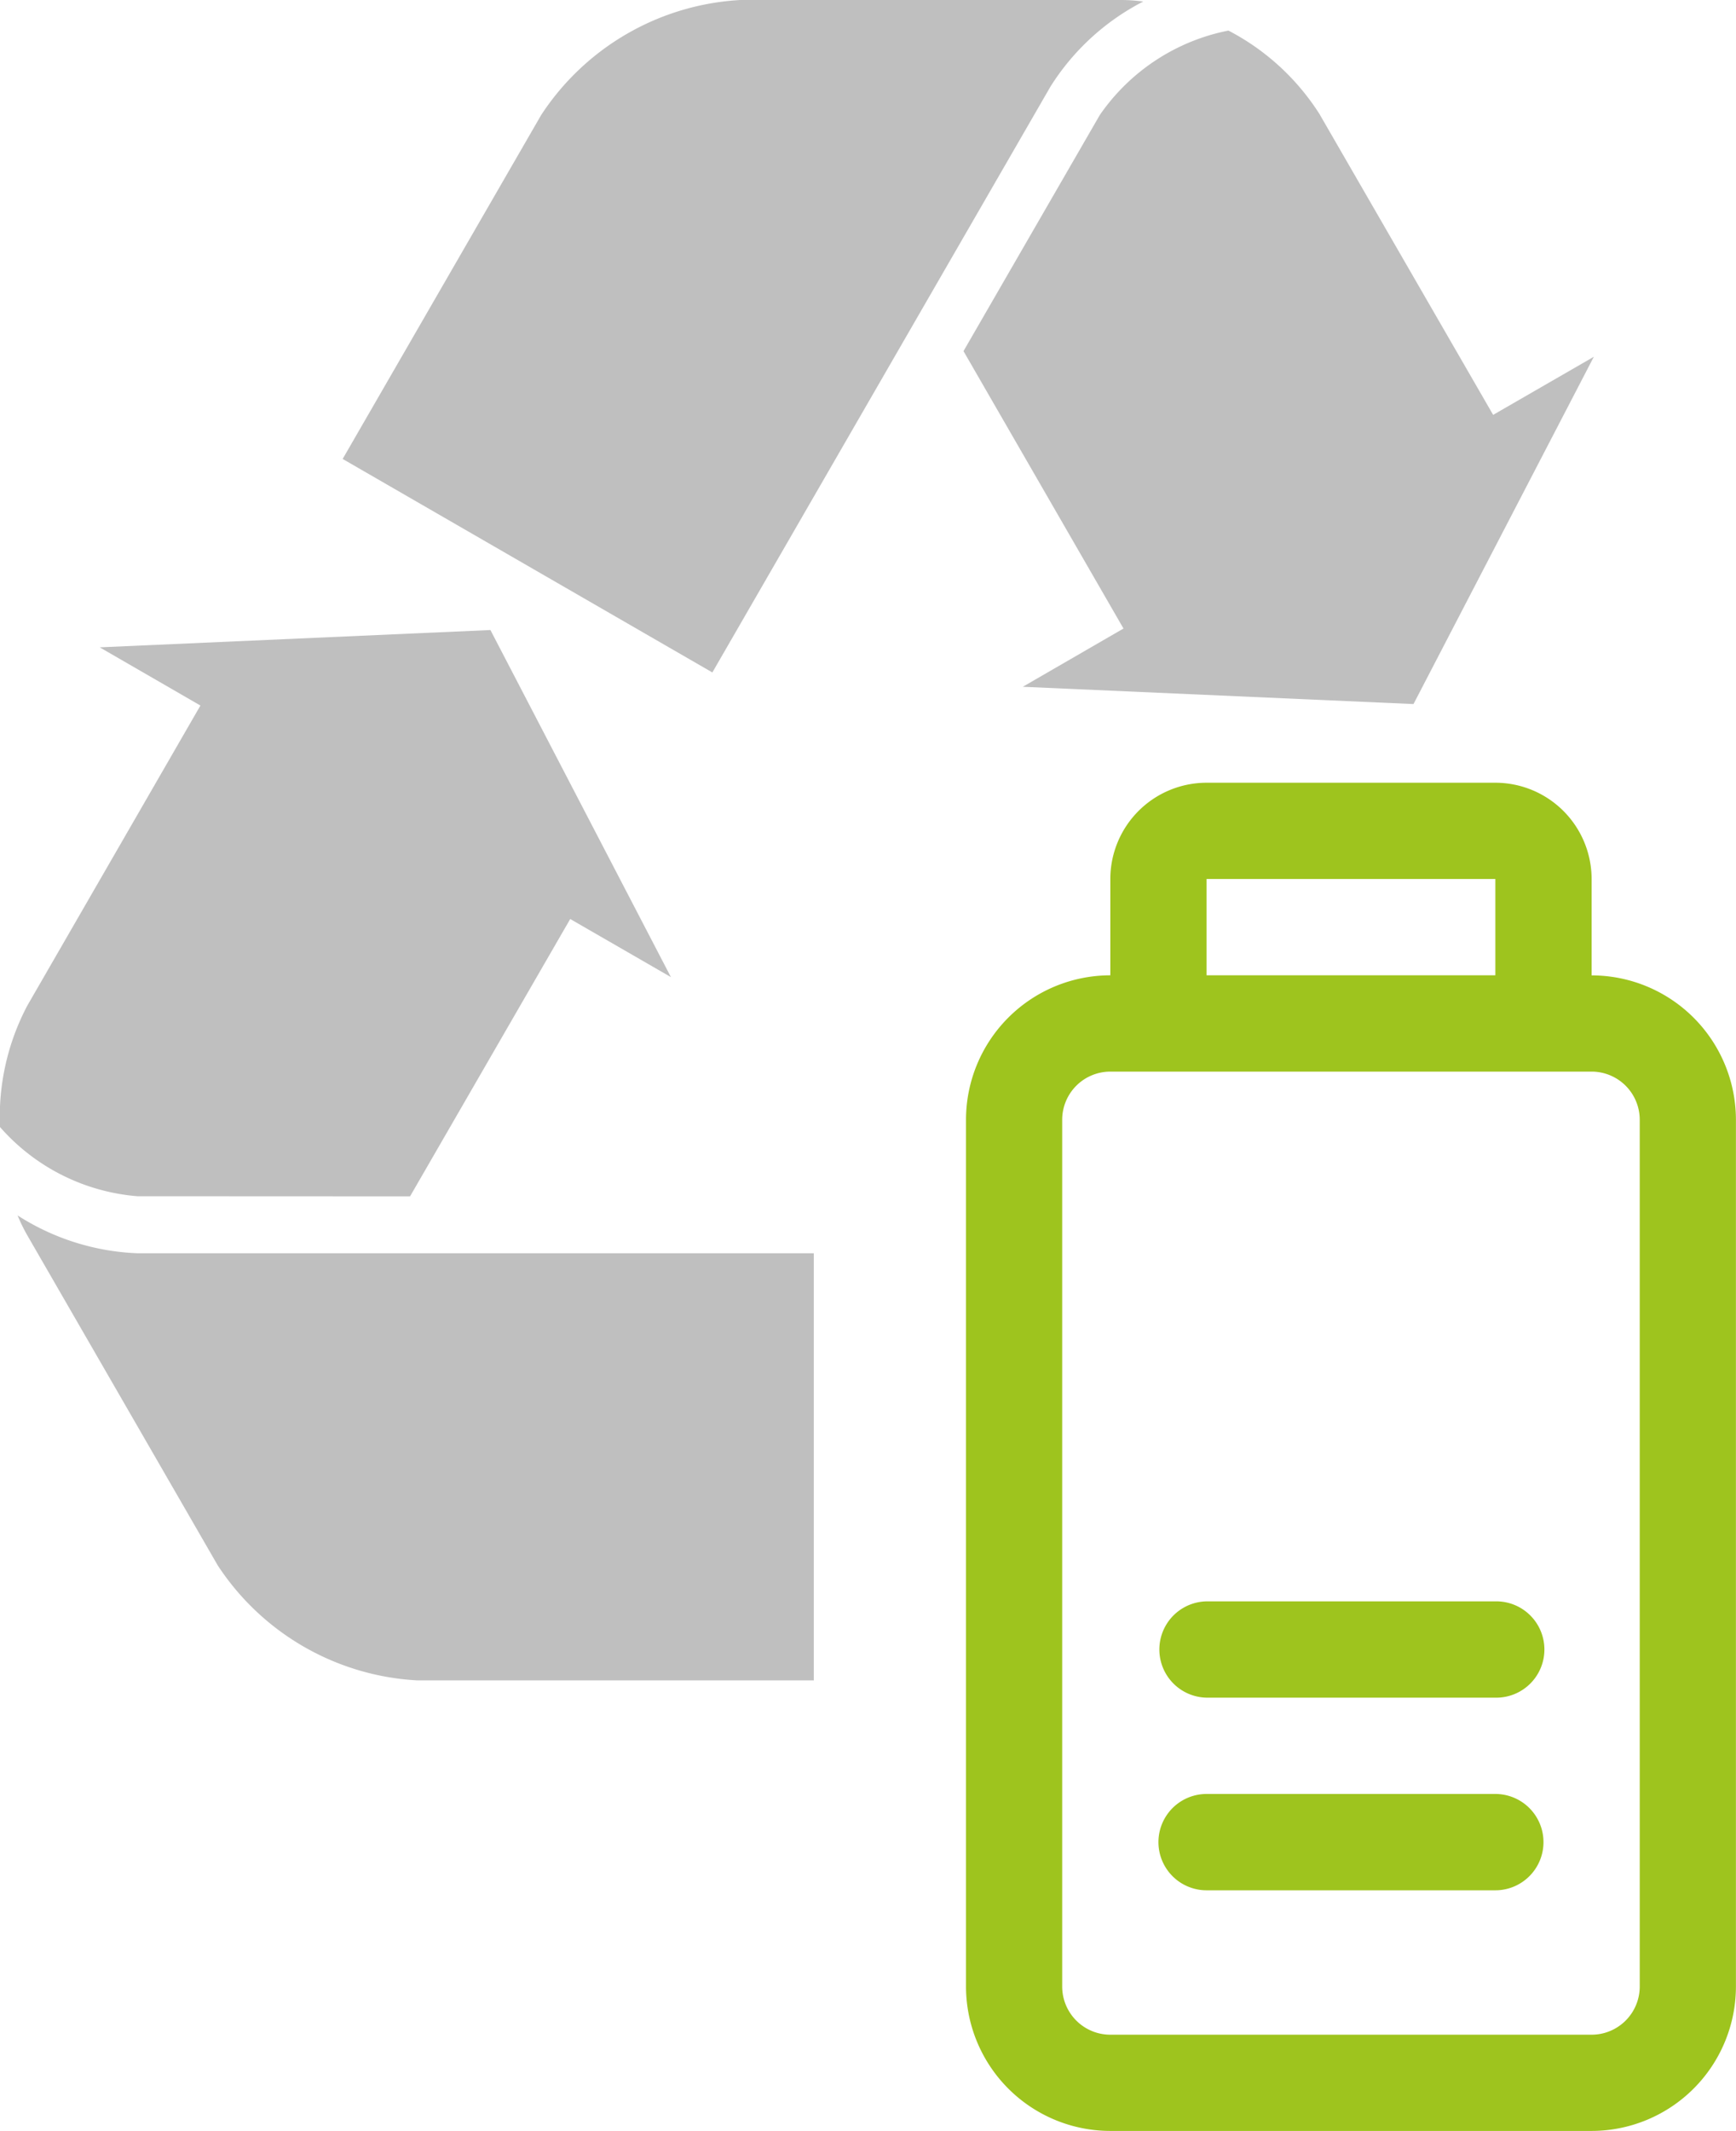 <svg id="batterywaste" xmlns="http://www.w3.org/2000/svg" xmlns:xlink="http://www.w3.org/1999/xlink" width="98.64" height="121.016" viewBox="0 0 98.64 121.016">
  <defs>
    <clipPath id="clip-path">
      <rect id="Rectangle_117" data-name="Rectangle 117" width="98.64" height="121.016" transform="translate(0 0)" fill="none"/>
    </clipPath>
  </defs>
  <g id="Group_208" data-name="Group 208" clip-path="url(#clip-path)">
    <path id="Path_427" data-name="Path 427" d="M59.689,4.916A13.553,13.553,0,0,1,64.959.087,9.375,9.375,0,0,0,63.687,0H42.066A14.485,14.485,0,0,0,30.75,6.531L19.47,26.062,40.476,38.186Z" fill="#bfbfbf"/>
    <path id="Path_428" data-name="Path 428" d="M62.492,6.53,54.746,19.939l9.091,15.753L58.115,39l22.2.981L90.563,20.259l-5.722,3.3L75.006,6.533V6.527A13.545,13.545,0,0,0,69.8,1.736,11.609,11.609,0,0,0,62.492,6.53Z" fill="#bfbfbf"/>
    <path id="Path_429" data-name="Path 429" d="M7.817,71.169A13.579,13.579,0,0,1,1,69.02a9.54,9.54,0,0,0,.559,1.143L12.369,88.888a14.5,14.5,0,0,0,11.316,6.534l22.555,0V71.169Z" fill="#bfbfbf"/>
    <path id="Path_430" data-name="Path 430" d="M23.3,67.936l9.1-15.749,5.722,3.3L27.866,35.777l-22.2.983,5.722,3.305L1.555,57.1h0A13.512,13.512,0,0,0,0,64a11.622,11.622,0,0,0,7.807,3.929Z" fill="#bfbfbf"/>
    <path id="Path_431" data-name="Path 431" d="M63.089,55.384a8.206,8.206,0,0,0-8.2,8.2v49.224a8.206,8.206,0,0,0,8.2,8.2H90.436a8.207,8.207,0,0,0,8.2-8.2V63.588a8.207,8.207,0,0,0-8.2-8.2v-5.47a5.471,5.471,0,0,0-5.47-5.469H68.558a5.471,5.471,0,0,0-5.469,5.469Zm30.081,8.2v49.224a2.735,2.735,0,0,1-2.734,2.735H63.089a2.736,2.736,0,0,1-2.735-2.735V63.588a2.736,2.736,0,0,1,2.735-2.735H90.436a2.735,2.735,0,0,1,2.734,2.735M68.558,107.343H84.966a2.735,2.735,0,0,0,0-5.47H68.558a2.735,2.735,0,0,0,0,5.47m0-10.939H84.966a2.735,2.735,0,1,0,0-5.469H68.558a2.735,2.735,0,0,0,0,5.469m0-46.49H84.966v5.469H68.558Z" fill="#9ec41e" fill-rule="evenodd"/>
  </g>
</svg>
